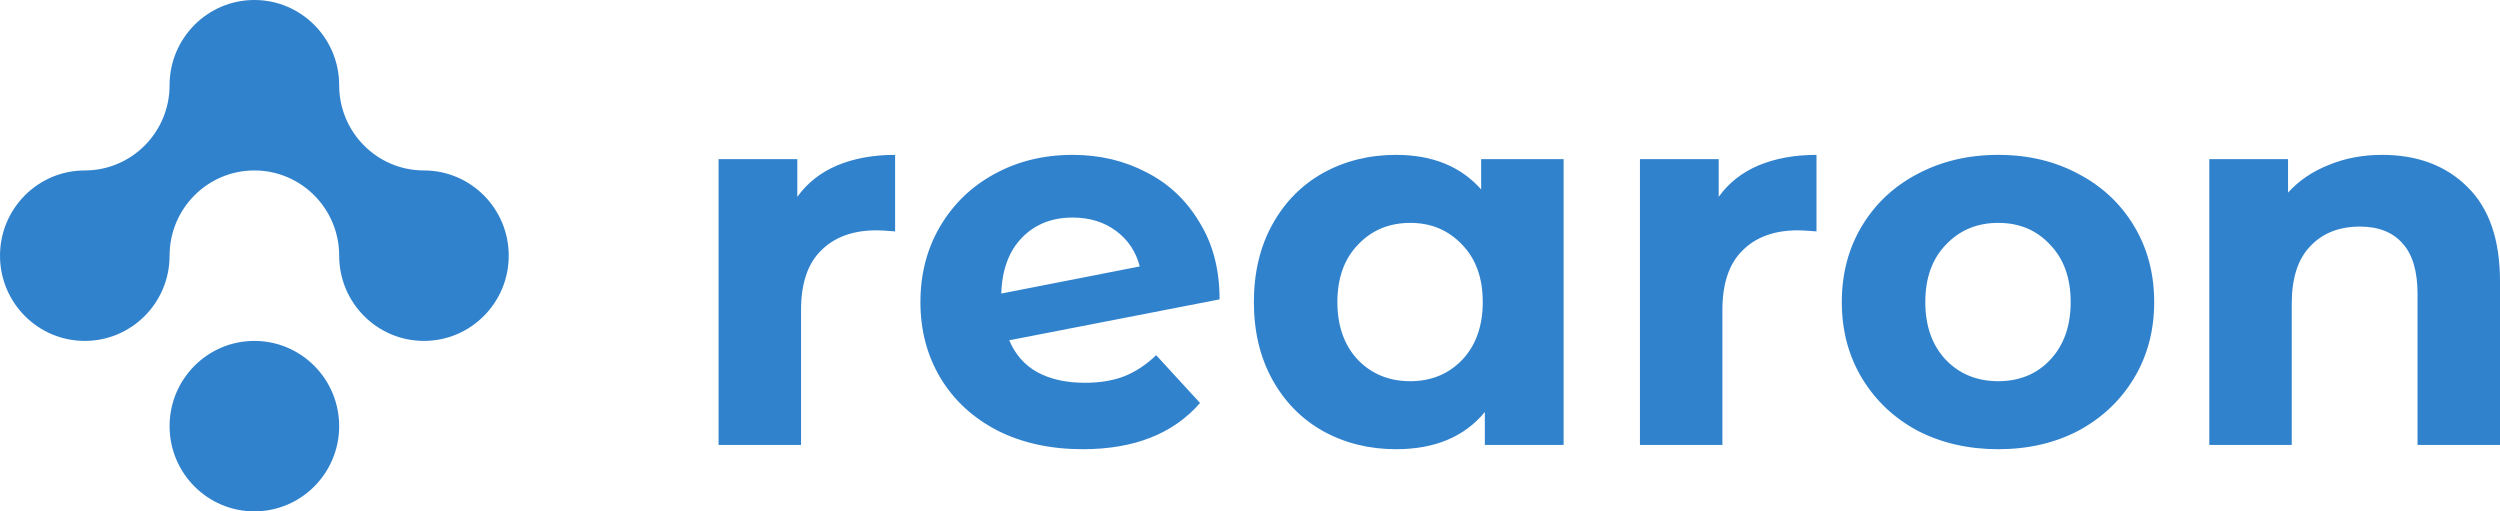 <svg width="132" height="27" viewBox="0 0 132 27" fill="none" xmlns="http://www.w3.org/2000/svg">
<path fill-rule="evenodd" clip-rule="evenodd" d="M13.431 0C15.903 0 17.908 2.015 17.908 4.5C17.908 6.985 19.912 9 22.385 9C24.857 9 26.861 11.015 26.861 13.5C26.861 15.985 24.857 18 22.385 18C19.912 18 17.908 15.985 17.908 13.5C17.908 11.015 15.903 9 13.431 9C10.958 9 8.954 11.015 8.954 13.5C8.954 15.985 6.949 18 4.477 18C2.004 18 0 15.985 0 13.5C0 11.015 2.004 9 4.477 9C6.949 9 8.954 6.985 8.954 4.5C8.954 2.015 10.958 0 13.431 0ZM13.431 27C15.903 27 17.908 24.985 17.908 22.5C17.908 20.015 15.903 18 13.431 18C10.958 18 8.954 20.015 8.954 22.5C8.954 24.985 10.958 27 13.431 27ZM125.776 8.177C127.637 8.177 129.135 8.738 130.27 9.86C131.423 10.982 132 12.647 132 14.854V23.494H127.646V15.527C127.646 14.33 127.386 13.441 126.865 12.862C126.344 12.263 125.59 11.964 124.604 11.964C123.507 11.964 122.632 12.31 121.981 13.002C121.33 13.675 121.004 14.685 121.004 16.032V23.494H116.651V8.402H120.809V10.169C121.386 9.533 122.102 9.047 122.958 8.71C123.814 8.355 124.753 8.177 125.776 8.177ZM101.238 22.736C102.503 23.391 103.926 23.718 105.508 23.718C107.089 23.718 108.503 23.391 109.75 22.736C110.996 22.063 111.973 21.137 112.68 19.959C113.387 18.781 113.741 17.444 113.741 15.947C113.741 14.451 113.387 13.114 112.68 11.936C111.973 10.758 110.996 9.842 109.75 9.187C108.503 8.514 107.089 8.177 105.508 8.177C103.926 8.177 102.503 8.514 101.238 9.187C99.991 9.842 99.014 10.758 98.307 11.936C97.6 13.114 97.247 14.451 97.247 15.947C97.247 17.444 97.6 18.781 98.307 19.959C99.014 21.137 99.991 22.063 101.238 22.736ZM108.243 19.005C107.536 19.753 106.624 20.127 105.508 20.127C104.391 20.127 103.47 19.753 102.745 19.005C102.019 18.238 101.656 17.219 101.656 15.947C101.656 14.676 102.019 13.666 102.745 12.918C103.47 12.151 104.391 11.768 105.508 11.768C106.624 11.768 107.536 12.151 108.243 12.918C108.968 13.666 109.331 14.676 109.331 15.947C109.331 17.219 108.968 18.238 108.243 19.005ZM90.748 10.393C91.269 9.664 91.966 9.112 92.841 8.738C93.734 8.364 94.757 8.177 95.911 8.177V12.217C95.427 12.179 95.101 12.161 94.934 12.161C93.687 12.161 92.711 12.516 92.004 13.226C91.297 13.918 90.943 14.966 90.943 16.368V23.494H86.589V8.402H90.748V10.393ZM78.4 23.494H82.559V8.402H78.205V10.001C77.126 8.785 75.628 8.177 73.712 8.177C72.298 8.177 71.014 8.495 69.861 9.131C68.726 9.767 67.833 10.674 67.181 11.852C66.53 13.03 66.205 14.395 66.205 15.947C66.205 17.5 66.53 18.865 67.181 20.043C67.833 21.221 68.726 22.128 69.861 22.764C71.014 23.4 72.298 23.718 73.712 23.718C75.758 23.718 77.321 23.063 78.4 21.754V23.494ZM77.2 19.005C76.475 19.753 75.563 20.127 74.465 20.127C73.349 20.127 72.428 19.753 71.703 19.005C70.977 18.238 70.614 17.219 70.614 15.947C70.614 14.676 70.977 13.666 71.703 12.918C72.428 12.151 73.349 11.768 74.465 11.768C75.563 11.768 76.475 12.151 77.2 12.918C77.926 13.666 78.289 14.676 78.289 15.947C78.289 17.219 77.926 18.238 77.2 19.005ZM57.278 20.211C58.059 20.211 58.748 20.099 59.343 19.875C59.957 19.632 60.525 19.258 61.045 18.753L63.362 21.277C61.948 22.904 59.883 23.718 57.166 23.718C55.473 23.718 53.975 23.391 52.673 22.736C51.371 22.063 50.366 21.137 49.659 19.959C48.952 18.781 48.598 17.444 48.598 15.947C48.598 14.47 48.943 13.142 49.631 11.964C50.338 10.767 51.296 9.842 52.506 9.187C53.733 8.514 55.11 8.177 56.636 8.177C58.069 8.177 59.371 8.486 60.543 9.103C61.715 9.701 62.645 10.58 63.334 11.74C64.041 12.88 64.394 14.236 64.394 15.807L53.287 17.967C53.603 18.715 54.096 19.276 54.766 19.65C55.455 20.024 56.292 20.211 57.278 20.211ZM56.636 11.487C55.538 11.487 54.645 11.843 53.957 12.553C53.268 13.264 52.906 14.246 52.868 15.499L60.18 14.068C59.976 13.283 59.557 12.656 58.924 12.189C58.292 11.721 57.529 11.487 56.636 11.487ZM44.192 8.738C43.318 9.112 42.62 9.664 42.099 10.393V8.402H37.941V23.494H42.295V16.368C42.295 14.966 42.648 13.918 43.355 13.226C44.062 12.516 45.039 12.161 46.285 12.161C46.453 12.161 46.779 12.179 47.262 12.217V8.177C46.109 8.177 45.085 8.364 44.192 8.738Z" fill="#3082CD"/>
</svg>
